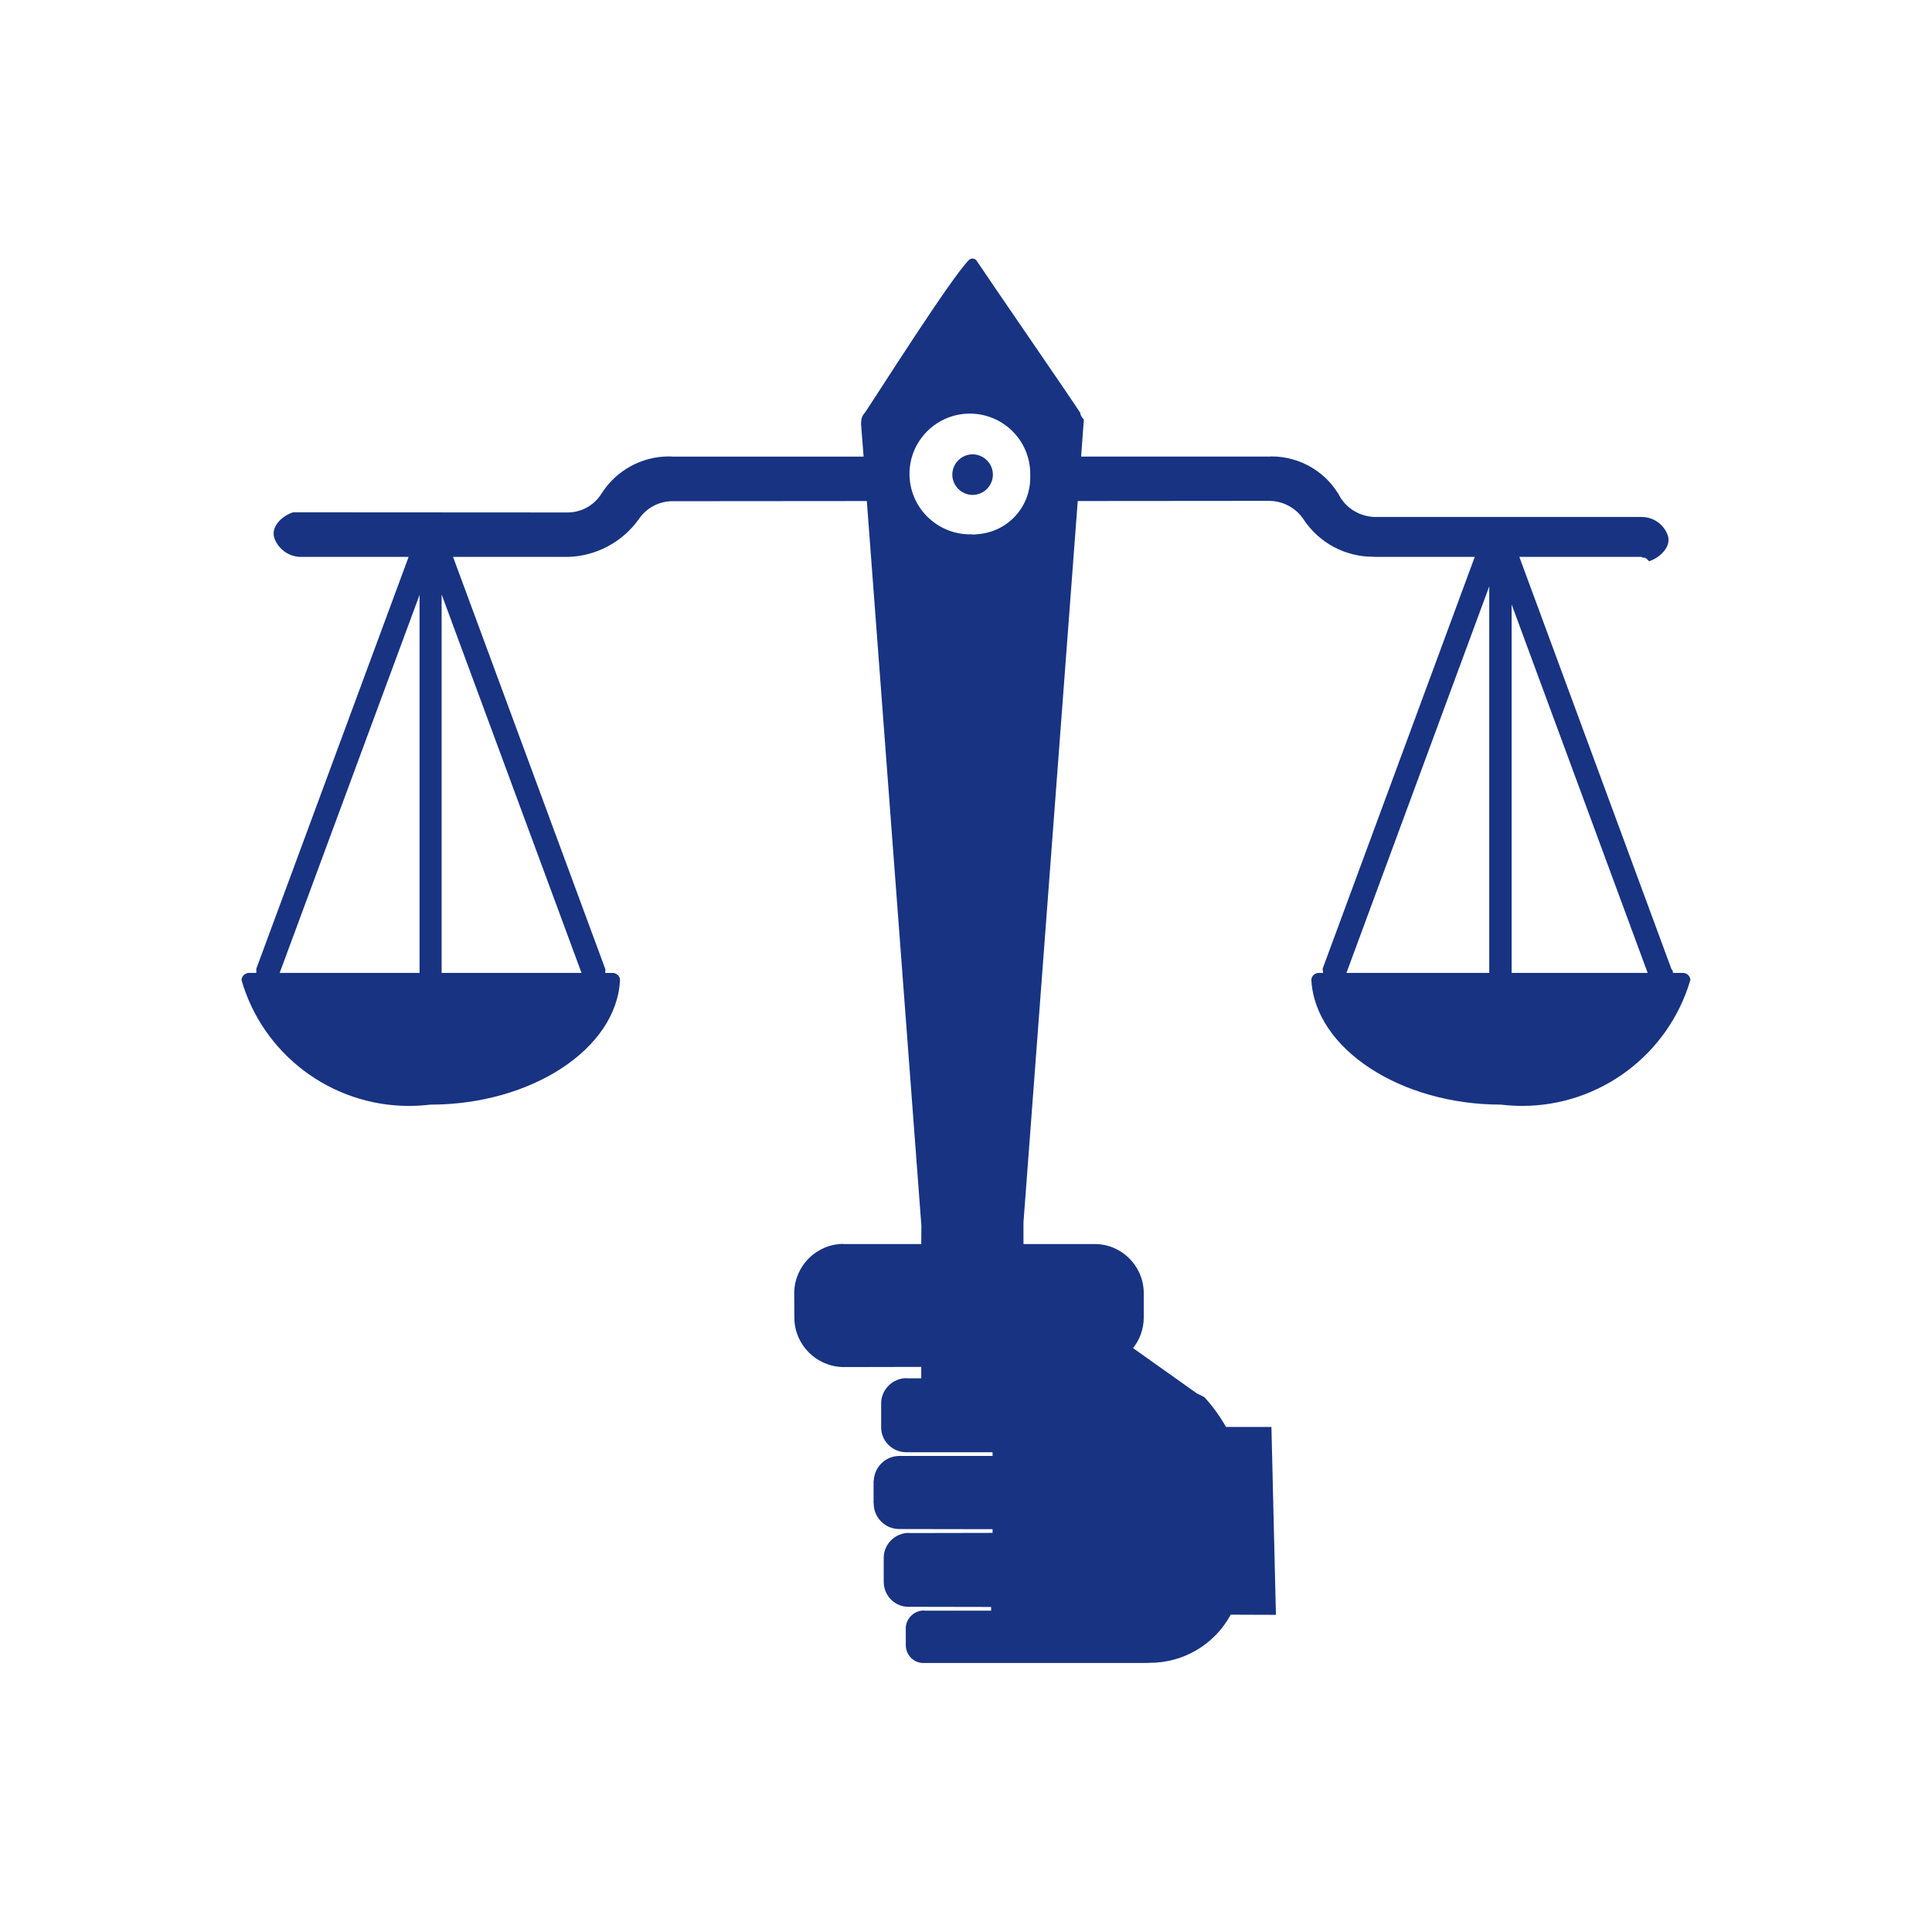 <?xml version="1.0" encoding="UTF-8"?>
<!DOCTYPE svg PUBLIC "-//W3C//DTD SVG 1.1//EN" "http://www.w3.org/Graphics/SVG/1.1/DTD/svg11.dtd">
<!-- Creator: CorelDRAW 2018 (64-Bit Evaluation Version) -->
<svg xmlns="http://www.w3.org/2000/svg" xml:space="preserve" width="120px" height="120px" version="1.1" style="shape-rendering:geometricPrecision; text-rendering:geometricPrecision; image-rendering:optimizeQuality; fill-rule:evenodd; clip-rule:evenodd"
viewBox="0 0 120 120"
 xmlns:xlink="http://www.w3.org/1999/xlink"
 data-name="Layer 1">
 <defs>
  <style type="text/css">
   <![CDATA[
    .fil0 {fill:#173382}
   ]]>
  </style>
 </defs>
 <g id="Layer_x0020_1">
  <path id="Path_27097" class="fil0" d="M78.97 88.63l-2.82 0c-0.38,-0.67 -0.84,-1.3 -1.36,-1.87l0 0.01 -0.46 -0.23 -3.93 -2.79 -0.02 -0.02c0.4,-0.51 0.65,-1.15 0.66,-1.85l0 -1.6c-0.02,-1.65 -1.37,-3 -3.02,-3.01l-4.45 0 0 -1.35 3.37 -44.8 11.95 -0.01c0.85,0.03 1.63,0.46 2.09,1.17 0.96,1.44 2.57,2.3 4.29,2.3 0.04,0 0.07,0 0.1,0.01l6.23 0 -9.45 25.58 0.03 0.26 -0.27 0c0,0 0,0 0,0 -0.25,0 -0.45,0.19 -0.46,0.43 0.23,4.29 5.55,7.75 11.77,7.75 0.44,0.05 0.88,0.08 1.32,0.08 4.83,0 9.09,-3.19 10.45,-7.82l0.01 0c-0.02,-0.25 -0.23,-0.44 -0.47,-0.44l-0.62 0c0.01,-0.09 -0.02,-0.17 -0.09,-0.23l-9.45 -25.61 7.6 0 0 0.04c0.23,0 0.23,0 0.46,0.23 0.7,-0.23 1.39,-0.92 1.16,-1.6 -0.24,-0.69 -0.89,-1.15 -1.62,-1.15l-16.6 0c-0.84,-0.03 -1.63,-0.46 -2.09,-1.17 -0.84,-1.59 -2.5,-2.59 -4.3,-2.59 -0.03,0 -0.06,0 -0.09,0.01l-11.74 0 0.17 -2.3c-0.12,-0.12 -0.21,-0.27 -0.23,-0.43 -0.91,-1.39 -5.53,-8.08 -6.46,-9.48l0 0c-0.05,-0.05 -0.14,-0.09 -0.23,-0.09 -0.09,0 -0.17,0.04 -0.22,0.09 -1.14,1.16 -5.52,8.08 -6.45,9.47 -0.16,0.17 -0.24,0.37 -0.24,0.59 0,0.04 0,0.08 -0.01,0.11l0.16 2.04 -11.89 0c-0.07,-0.01 -0.14,-0.01 -0.21,-0.01 -1.69,0 -3.28,0.88 -4.18,2.31 -0.45,0.72 -1.23,1.16 -2.08,1.17l-17.08 -0.01c-0.7,0.23 -1.39,0.9 -1.16,1.6 0.25,0.69 0.89,1.15 1.61,1.17l6.73 0 -9.46 25.58 0 0 0 0.26 -0.48 0c-0.24,0.02 -0.42,0.2 -0.44,0.44l0 0c1.33,4.62 5.58,7.82 10.4,7.82 0.45,0 0.89,-0.03 1.34,-0.08 6.25,0 11.57,-3.46 11.77,-7.75 -0.01,-0.23 -0.2,-0.41 -0.43,-0.43l-0.49 0c0.01,-0.07 0.01,-0.15 0.01,-0.23l-9.46 -25.61 7.15 0c1.73,-0.05 3.35,-0.91 4.37,-2.32 0.46,-0.7 1.24,-1.13 2.08,-1.14l12.1 -0.01 3.39 45.03 -0.01 1.12 -4.84 0 0 -0.01c-1.66,0.01 -3.02,1.35 -3.05,3.03l0.01 1.59c0.02,1.65 1.36,2.99 3.01,3.03l4.87 -0.01 0 0.71 -0.89 0c-0.01,-0.01 -0.02,-0.01 -0.03,-0.01 -0.84,0 -1.54,0.68 -1.57,1.52l0 1.48c0,0.01 0,0.03 0,0.05 0,0.85 0.68,1.53 1.53,1.55l5.39 0 0 0.23 -5.77 0c0,0 0,0 -0.01,0 -0.87,0 -1.57,0.69 -1.6,1.55l0 0 -0.01 0.01 0 1.37c0.01,0 0.01,0.02 0.01,0.04 0,0.85 0.69,1.55 1.55,1.57l5.83 0.01 0 0.23 -5.17 0.01c0,-0.01 -0.01,-0.01 -0.02,-0.01 -0.85,0 -1.55,0.67 -1.57,1.52l0 1.48c0,0.01 0,0.03 0,0.04 0,0.85 0.67,1.54 1.52,1.55l5.15 0.01 0 0.23 -4.15 0c-0.01,-0.01 -0.02,-0.01 -0.03,-0.01 -0.57,0 -1.07,0.45 -1.12,1.03l0 1.06c0,0.03 0,0.05 0,0.06 0,0.59 0.45,1.07 1.02,1.11l13.99 0c0.05,-0.01 0.1,-0.01 0.15,-0.01 2.1,0 4.03,-1.15 5.02,-2.99l2.81 0.01 -0.28 -11.67zm13.53 -28.2l0 -24.01 -8.87 24.01 8.87 0zm1.39 -22.89l0 22.89 8.45 0 -8.45 -22.89zm-67.83 22.89l0 -23.48 -8.69 23.48 8.69 0zm1.37 -23.51l0 23.51 8.69 0 -8.69 -23.51zm32.98 -8.7c0.69,0 1.26,0.57 1.26,1.26 0,0.69 -0.57,1.26 -1.26,1.26 -0.69,0 -1.26,-0.57 -1.26,-1.26 0,-0.69 0.57,-1.26 1.26,-1.26zm-0.17 4.97c-2.07,-0.01 -3.75,-1.69 -3.75,-3.76 0,-2.06 1.68,-3.74 3.75,-3.74 2.07,0 3.75,1.68 3.75,3.74 0,0.01 0,0.02 0,0.03l0 0.01c0,0.06 0,0.13 0,0.2 0,1.86 -1.44,3.39 -3.29,3.51 -0.07,0.01 -0.16,0.02 -0.23,0.02 -0.07,0 -0.16,-0.01 -0.23,-0.02l0 0.01z" data-name="Path 27097"/>
 </g>
</svg>
